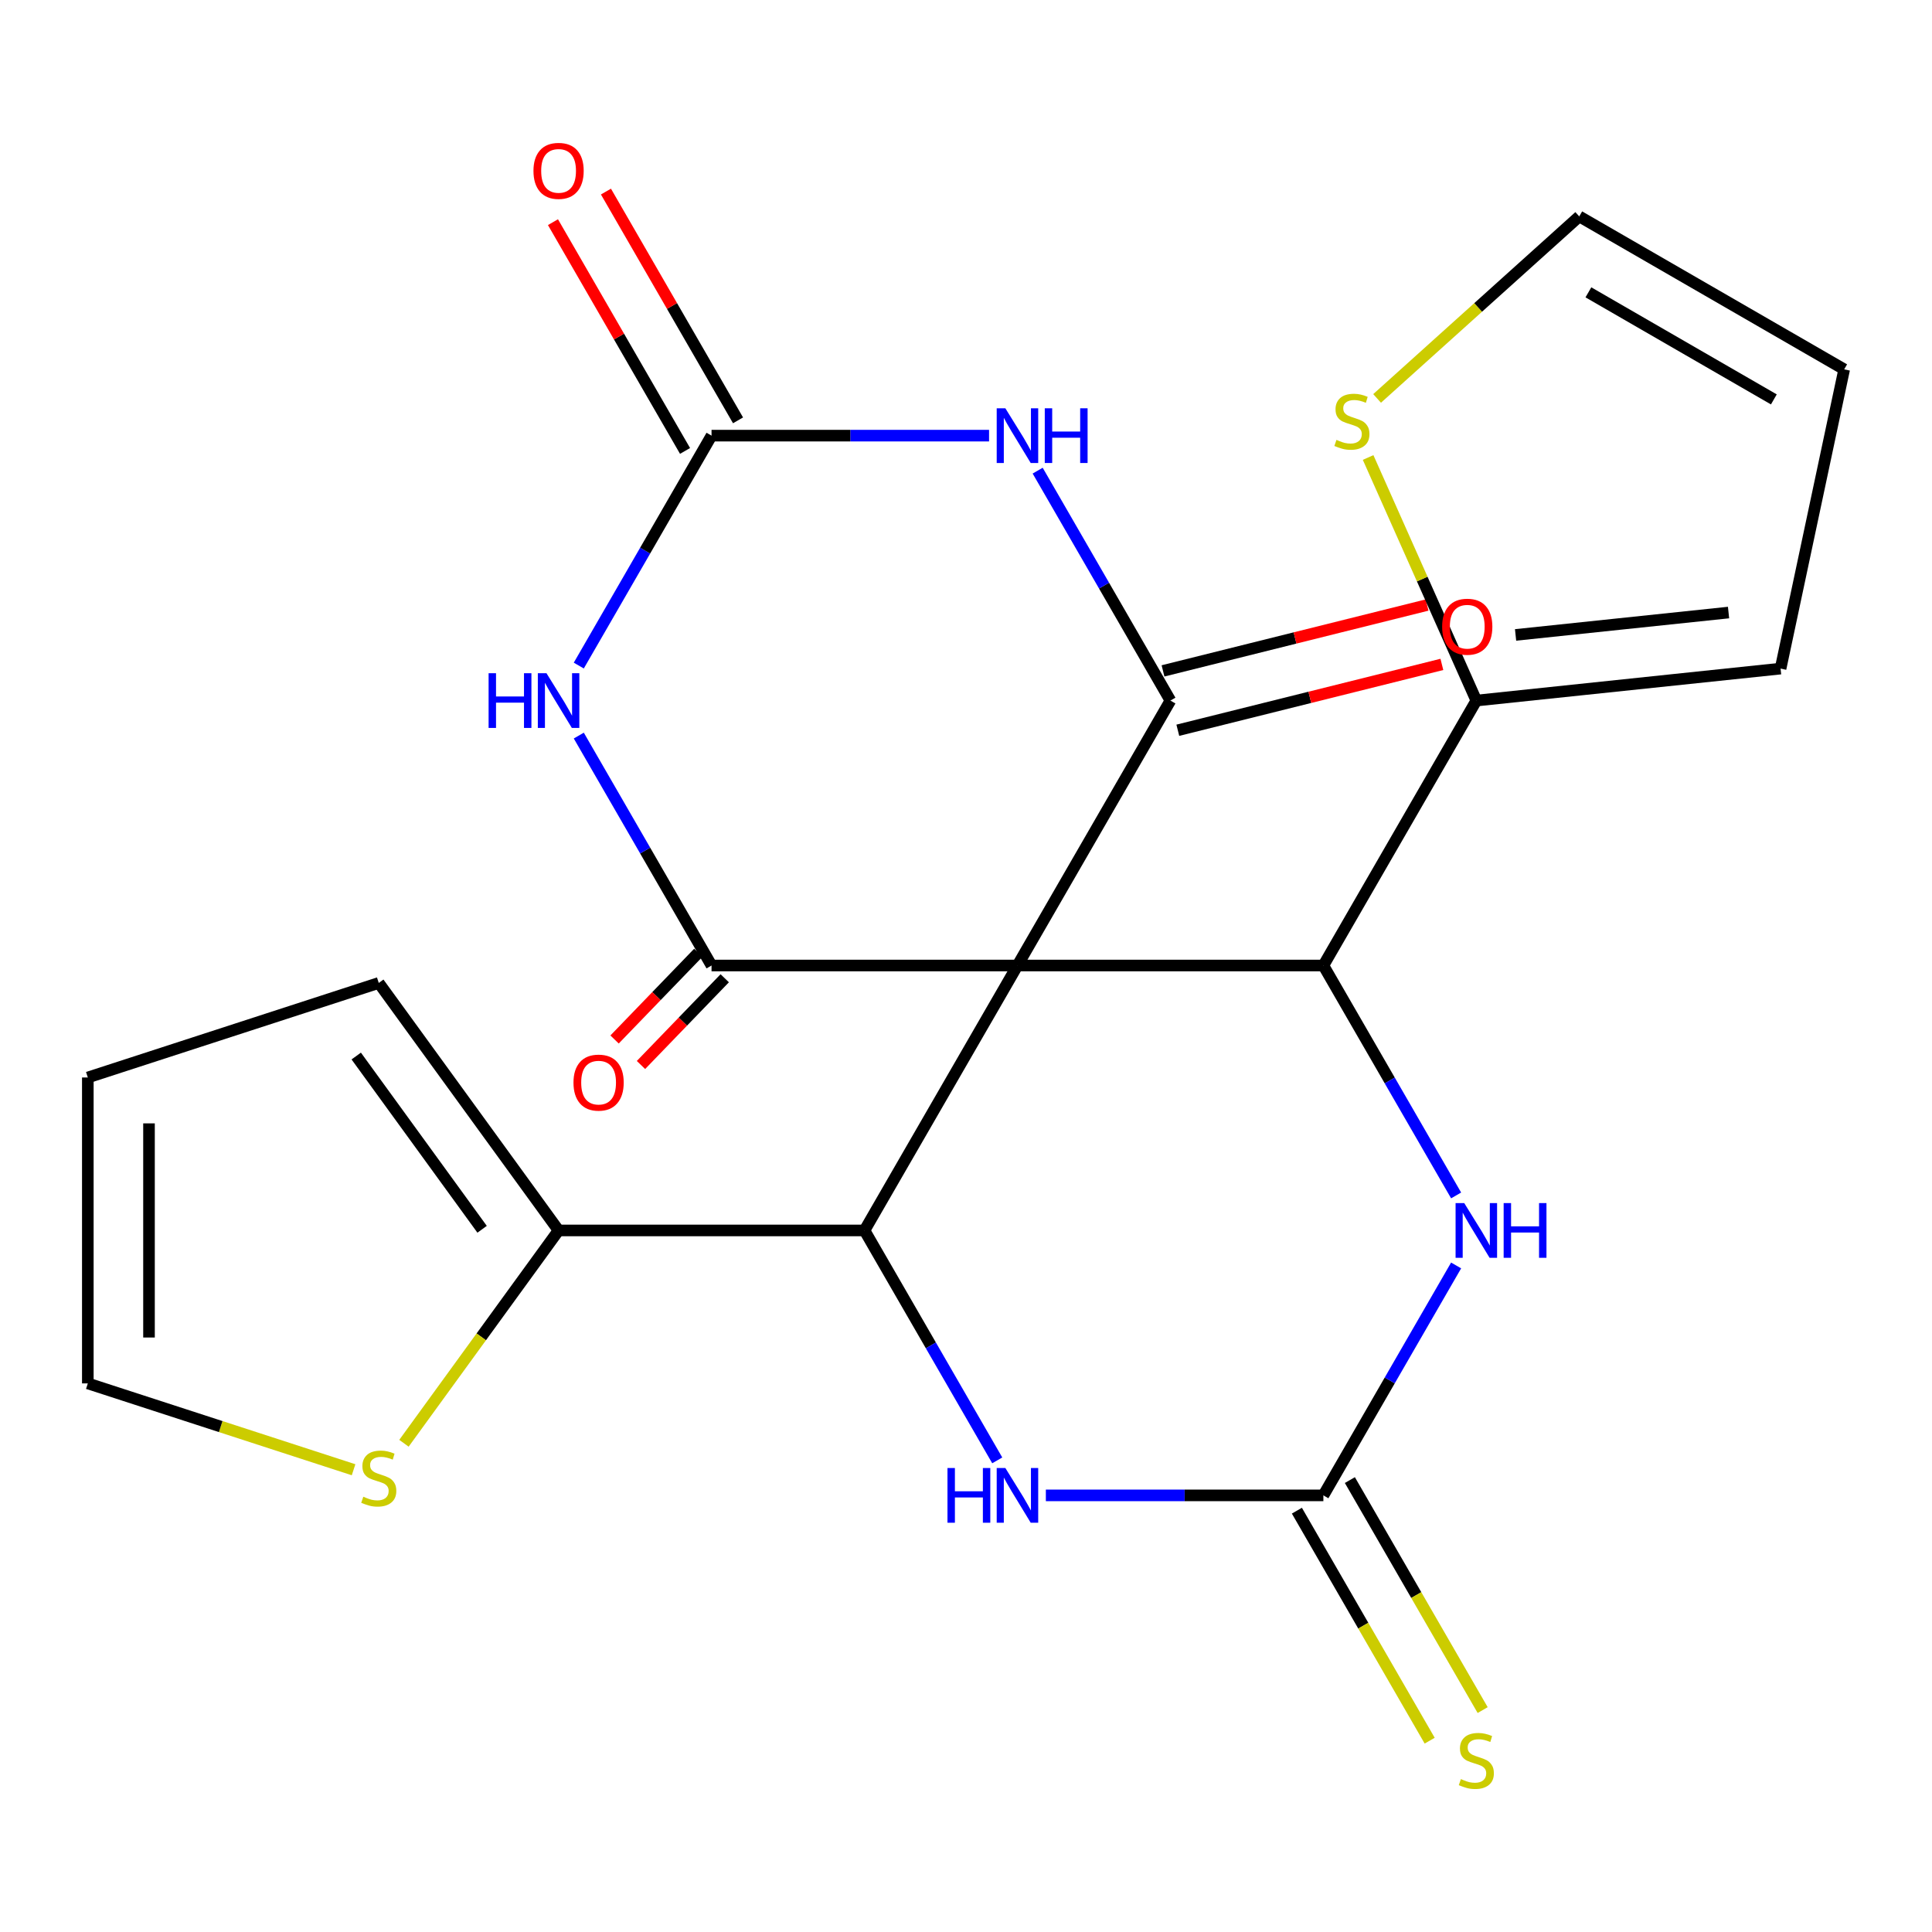 <?xml version='1.0' encoding='iso-8859-1'?>
<svg version='1.1' baseProfile='full'
              xmlns='http://www.w3.org/2000/svg'
                      xmlns:rdkit='http://www.rdkit.org/xml'
                      xmlns:xlink='http://www.w3.org/1999/xlink'
                  xml:space='preserve'
width='1000px' height='1000px' viewBox='0 0 1000 1000'>
<!-- END OF HEADER -->
<rect style='opacity:1.0;fill:#FFFFFF;stroke:none' width='1000' height='1000' x='0' y='0'> </rect>
<path class='bond-0' d='M 526.634,499.745 L 605.805,362.616' style='fill:none;fill-rule:evenodd;stroke:#000000;stroke-width:6px;stroke-linecap:butt;stroke-linejoin:miter;stroke-opacity:1' />
<path class='bond-1' d='M 526.634,499.745 L 368.291,499.745' style='fill:none;fill-rule:evenodd;stroke:#000000;stroke-width:6px;stroke-linecap:butt;stroke-linejoin:miter;stroke-opacity:1' />
<path class='bond-4' d='M 526.634,499.745 L 684.977,499.745' style='fill:none;fill-rule:evenodd;stroke:#000000;stroke-width:6px;stroke-linecap:butt;stroke-linejoin:miter;stroke-opacity:1' />
<path class='bond-5' d='M 526.634,499.745 L 447.462,636.875' style='fill:none;fill-rule:evenodd;stroke:#000000;stroke-width:6px;stroke-linecap:butt;stroke-linejoin:miter;stroke-opacity:1' />
<path class='bond-3' d='M 605.805,362.616 L 571.45,303.111' style='fill:none;fill-rule:evenodd;stroke:#000000;stroke-width:6px;stroke-linecap:butt;stroke-linejoin:miter;stroke-opacity:1' />
<path class='bond-3' d='M 571.45,303.111 L 537.095,243.606' style='fill:none;fill-rule:evenodd;stroke:#0000FF;stroke-width:6px;stroke-linecap:butt;stroke-linejoin:miter;stroke-opacity:1' />
<path class='bond-16' d='M 609.637,377.98 L 677.976,360.937' style='fill:none;fill-rule:evenodd;stroke:#000000;stroke-width:6px;stroke-linecap:butt;stroke-linejoin:miter;stroke-opacity:1' />
<path class='bond-16' d='M 677.976,360.937 L 746.316,343.894' style='fill:none;fill-rule:evenodd;stroke:#FF0000;stroke-width:6px;stroke-linecap:butt;stroke-linejoin:miter;stroke-opacity:1' />
<path class='bond-16' d='M 601.974,347.253 L 670.313,330.21' style='fill:none;fill-rule:evenodd;stroke:#000000;stroke-width:6px;stroke-linecap:butt;stroke-linejoin:miter;stroke-opacity:1' />
<path class='bond-16' d='M 670.313,330.21 L 738.653,313.167' style='fill:none;fill-rule:evenodd;stroke:#FF0000;stroke-width:6px;stroke-linecap:butt;stroke-linejoin:miter;stroke-opacity:1' />
<path class='bond-2' d='M 368.291,499.745 L 333.936,440.24' style='fill:none;fill-rule:evenodd;stroke:#000000;stroke-width:6px;stroke-linecap:butt;stroke-linejoin:miter;stroke-opacity:1' />
<path class='bond-2' d='M 333.936,440.24 L 299.58,380.735' style='fill:none;fill-rule:evenodd;stroke:#0000FF;stroke-width:6px;stroke-linecap:butt;stroke-linejoin:miter;stroke-opacity:1' />
<path class='bond-15' d='M 361.457,493.145 L 339.78,515.591' style='fill:none;fill-rule:evenodd;stroke:#000000;stroke-width:6px;stroke-linecap:butt;stroke-linejoin:miter;stroke-opacity:1' />
<path class='bond-15' d='M 339.78,515.591 L 318.102,538.036' style='fill:none;fill-rule:evenodd;stroke:#FF0000;stroke-width:6px;stroke-linecap:butt;stroke-linejoin:miter;stroke-opacity:1' />
<path class='bond-15' d='M 375.125,506.345 L 353.447,528.791' style='fill:none;fill-rule:evenodd;stroke:#000000;stroke-width:6px;stroke-linecap:butt;stroke-linejoin:miter;stroke-opacity:1' />
<path class='bond-15' d='M 353.447,528.791 L 331.77,551.236' style='fill:none;fill-rule:evenodd;stroke:#FF0000;stroke-width:6px;stroke-linecap:butt;stroke-linejoin:miter;stroke-opacity:1' />
<path class='bond-6' d='M 299.58,344.498 L 333.936,284.993' style='fill:none;fill-rule:evenodd;stroke:#0000FF;stroke-width:6px;stroke-linecap:butt;stroke-linejoin:miter;stroke-opacity:1' />
<path class='bond-6' d='M 333.936,284.993 L 368.291,225.487' style='fill:none;fill-rule:evenodd;stroke:#000000;stroke-width:6px;stroke-linecap:butt;stroke-linejoin:miter;stroke-opacity:1' />
<path class='bond-25' d='M 511.935,225.487 L 440.113,225.487' style='fill:none;fill-rule:evenodd;stroke:#0000FF;stroke-width:6px;stroke-linecap:butt;stroke-linejoin:miter;stroke-opacity:1' />
<path class='bond-25' d='M 440.113,225.487 L 368.291,225.487' style='fill:none;fill-rule:evenodd;stroke:#000000;stroke-width:6px;stroke-linecap:butt;stroke-linejoin:miter;stroke-opacity:1' />
<path class='bond-8' d='M 684.977,499.745 L 719.332,559.251' style='fill:none;fill-rule:evenodd;stroke:#000000;stroke-width:6px;stroke-linecap:butt;stroke-linejoin:miter;stroke-opacity:1' />
<path class='bond-8' d='M 719.332,559.251 L 753.688,618.756' style='fill:none;fill-rule:evenodd;stroke:#0000FF;stroke-width:6px;stroke-linecap:butt;stroke-linejoin:miter;stroke-opacity:1' />
<path class='bond-10' d='M 684.977,499.745 L 764.148,362.616' style='fill:none;fill-rule:evenodd;stroke:#000000;stroke-width:6px;stroke-linecap:butt;stroke-linejoin:miter;stroke-opacity:1' />
<path class='bond-9' d='M 447.462,636.875 L 481.818,696.38' style='fill:none;fill-rule:evenodd;stroke:#000000;stroke-width:6px;stroke-linecap:butt;stroke-linejoin:miter;stroke-opacity:1' />
<path class='bond-9' d='M 481.818,696.38 L 516.173,755.885' style='fill:none;fill-rule:evenodd;stroke:#0000FF;stroke-width:6px;stroke-linecap:butt;stroke-linejoin:miter;stroke-opacity:1' />
<path class='bond-11' d='M 447.462,636.875 L 289.119,636.875' style='fill:none;fill-rule:evenodd;stroke:#000000;stroke-width:6px;stroke-linecap:butt;stroke-linejoin:miter;stroke-opacity:1' />
<path class='bond-17' d='M 382.004,217.57 L 347.822,158.365' style='fill:none;fill-rule:evenodd;stroke:#000000;stroke-width:6px;stroke-linecap:butt;stroke-linejoin:miter;stroke-opacity:1' />
<path class='bond-17' d='M 347.822,158.365 L 313.639,99.16' style='fill:none;fill-rule:evenodd;stroke:#FF0000;stroke-width:6px;stroke-linecap:butt;stroke-linejoin:miter;stroke-opacity:1' />
<path class='bond-17' d='M 354.578,233.404 L 320.396,174.199' style='fill:none;fill-rule:evenodd;stroke:#000000;stroke-width:6px;stroke-linecap:butt;stroke-linejoin:miter;stroke-opacity:1' />
<path class='bond-17' d='M 320.396,174.199 L 286.214,114.994' style='fill:none;fill-rule:evenodd;stroke:#FF0000;stroke-width:6px;stroke-linecap:butt;stroke-linejoin:miter;stroke-opacity:1' />
<path class='bond-7' d='M 684.977,774.004 L 613.155,774.004' style='fill:none;fill-rule:evenodd;stroke:#000000;stroke-width:6px;stroke-linecap:butt;stroke-linejoin:miter;stroke-opacity:1' />
<path class='bond-7' d='M 613.155,774.004 L 541.333,774.004' style='fill:none;fill-rule:evenodd;stroke:#0000FF;stroke-width:6px;stroke-linecap:butt;stroke-linejoin:miter;stroke-opacity:1' />
<path class='bond-14' d='M 671.264,781.921 L 705.631,841.446' style='fill:none;fill-rule:evenodd;stroke:#000000;stroke-width:6px;stroke-linecap:butt;stroke-linejoin:miter;stroke-opacity:1' />
<path class='bond-14' d='M 705.631,841.446 L 739.998,900.971' style='fill:none;fill-rule:evenodd;stroke:#CCCC00;stroke-width:6px;stroke-linecap:butt;stroke-linejoin:miter;stroke-opacity:1' />
<path class='bond-14' d='M 698.69,766.086 L 733.057,825.612' style='fill:none;fill-rule:evenodd;stroke:#000000;stroke-width:6px;stroke-linecap:butt;stroke-linejoin:miter;stroke-opacity:1' />
<path class='bond-14' d='M 733.057,825.612 L 767.424,885.137' style='fill:none;fill-rule:evenodd;stroke:#CCCC00;stroke-width:6px;stroke-linecap:butt;stroke-linejoin:miter;stroke-opacity:1' />
<path class='bond-24' d='M 684.977,774.004 L 719.332,714.498' style='fill:none;fill-rule:evenodd;stroke:#000000;stroke-width:6px;stroke-linecap:butt;stroke-linejoin:miter;stroke-opacity:1' />
<path class='bond-24' d='M 719.332,714.498 L 753.688,654.993' style='fill:none;fill-rule:evenodd;stroke:#0000FF;stroke-width:6px;stroke-linecap:butt;stroke-linejoin:miter;stroke-opacity:1' />
<path class='bond-12' d='M 764.148,362.616 L 736.14,299.709' style='fill:none;fill-rule:evenodd;stroke:#000000;stroke-width:6px;stroke-linecap:butt;stroke-linejoin:miter;stroke-opacity:1' />
<path class='bond-12' d='M 736.14,299.709 L 708.132,236.801' style='fill:none;fill-rule:evenodd;stroke:#CCCC00;stroke-width:6px;stroke-linecap:butt;stroke-linejoin:miter;stroke-opacity:1' />
<path class='bond-18' d='M 764.148,362.616 L 921.624,346.065' style='fill:none;fill-rule:evenodd;stroke:#000000;stroke-width:6px;stroke-linecap:butt;stroke-linejoin:miter;stroke-opacity:1' />
<path class='bond-18' d='M 784.46,328.639 L 894.692,317.053' style='fill:none;fill-rule:evenodd;stroke:#000000;stroke-width:6px;stroke-linecap:butt;stroke-linejoin:miter;stroke-opacity:1' />
<path class='bond-13' d='M 289.119,636.875 L 249.103,691.953' style='fill:none;fill-rule:evenodd;stroke:#000000;stroke-width:6px;stroke-linecap:butt;stroke-linejoin:miter;stroke-opacity:1' />
<path class='bond-13' d='M 249.103,691.953 L 209.086,747.031' style='fill:none;fill-rule:evenodd;stroke:#CCCC00;stroke-width:6px;stroke-linecap:butt;stroke-linejoin:miter;stroke-opacity:1' />
<path class='bond-19' d='M 289.119,636.875 L 196.048,508.772' style='fill:none;fill-rule:evenodd;stroke:#000000;stroke-width:6px;stroke-linecap:butt;stroke-linejoin:miter;stroke-opacity:1' />
<path class='bond-19' d='M 249.538,636.274 L 184.388,546.602' style='fill:none;fill-rule:evenodd;stroke:#000000;stroke-width:6px;stroke-linecap:butt;stroke-linejoin:miter;stroke-opacity:1' />
<path class='bond-21' d='M 712.783,206.223 L 765.1,159.117' style='fill:none;fill-rule:evenodd;stroke:#CCCC00;stroke-width:6px;stroke-linecap:butt;stroke-linejoin:miter;stroke-opacity:1' />
<path class='bond-21' d='M 765.1,159.117 L 817.416,112.011' style='fill:none;fill-rule:evenodd;stroke:#000000;stroke-width:6px;stroke-linecap:butt;stroke-linejoin:miter;stroke-opacity:1' />
<path class='bond-20' d='M 183.009,760.74 L 114.232,738.393' style='fill:none;fill-rule:evenodd;stroke:#CCCC00;stroke-width:6px;stroke-linecap:butt;stroke-linejoin:miter;stroke-opacity:1' />
<path class='bond-20' d='M 114.232,738.393 L 45.455,716.046' style='fill:none;fill-rule:evenodd;stroke:#000000;stroke-width:6px;stroke-linecap:butt;stroke-linejoin:miter;stroke-opacity:1' />
<path class='bond-23' d='M 921.624,346.065 L 954.545,191.182' style='fill:none;fill-rule:evenodd;stroke:#000000;stroke-width:6px;stroke-linecap:butt;stroke-linejoin:miter;stroke-opacity:1' />
<path class='bond-22' d='M 196.048,508.772 L 45.455,557.703' style='fill:none;fill-rule:evenodd;stroke:#000000;stroke-width:6px;stroke-linecap:butt;stroke-linejoin:miter;stroke-opacity:1' />
<path class='bond-26' d='M 45.455,716.046 L 45.455,557.703' style='fill:none;fill-rule:evenodd;stroke:#000000;stroke-width:6px;stroke-linecap:butt;stroke-linejoin:miter;stroke-opacity:1' />
<path class='bond-26' d='M 77.123,692.295 L 77.123,581.454' style='fill:none;fill-rule:evenodd;stroke:#000000;stroke-width:6px;stroke-linecap:butt;stroke-linejoin:miter;stroke-opacity:1' />
<path class='bond-27' d='M 817.416,112.011 L 954.545,191.182' style='fill:none;fill-rule:evenodd;stroke:#000000;stroke-width:6px;stroke-linecap:butt;stroke-linejoin:miter;stroke-opacity:1' />
<path class='bond-27' d='M 822.151,151.312 L 918.142,206.732' style='fill:none;fill-rule:evenodd;stroke:#000000;stroke-width:6px;stroke-linecap:butt;stroke-linejoin:miter;stroke-opacity:1' />
<path  class='atom-3' d='M 252.899 348.456
L 256.739 348.456
L 256.739 360.496
L 271.219 360.496
L 271.219 348.456
L 275.059 348.456
L 275.059 376.776
L 271.219 376.776
L 271.219 363.696
L 256.739 363.696
L 256.739 376.776
L 252.899 376.776
L 252.899 348.456
' fill='#0000FF'/>
<path  class='atom-3' d='M 282.859 348.456
L 292.139 363.456
Q 293.059 364.936, 294.539 367.616
Q 296.019 370.296, 296.099 370.456
L 296.099 348.456
L 299.859 348.456
L 299.859 376.776
L 295.979 376.776
L 286.019 360.376
Q 284.859 358.456, 283.619 356.256
Q 282.419 354.056, 282.059 353.376
L 282.059 376.776
L 278.379 376.776
L 278.379 348.456
L 282.859 348.456
' fill='#0000FF'/>
<path  class='atom-4' d='M 520.374 211.327
L 529.654 226.327
Q 530.574 227.807, 532.054 230.487
Q 533.534 233.167, 533.614 233.327
L 533.614 211.327
L 537.374 211.327
L 537.374 239.647
L 533.494 239.647
L 523.534 223.247
Q 522.374 221.327, 521.134 219.127
Q 519.934 216.927, 519.574 216.247
L 519.574 239.647
L 515.894 239.647
L 515.894 211.327
L 520.374 211.327
' fill='#0000FF'/>
<path  class='atom-4' d='M 540.774 211.327
L 544.614 211.327
L 544.614 223.367
L 559.094 223.367
L 559.094 211.327
L 562.934 211.327
L 562.934 239.647
L 559.094 239.647
L 559.094 226.567
L 544.614 226.567
L 544.614 239.647
L 540.774 239.647
L 540.774 211.327
' fill='#0000FF'/>
<path  class='atom-9' d='M 757.888 622.715
L 767.168 637.715
Q 768.088 639.195, 769.568 641.875
Q 771.048 644.555, 771.128 644.715
L 771.128 622.715
L 774.888 622.715
L 774.888 651.035
L 771.008 651.035
L 761.048 634.635
Q 759.888 632.715, 758.648 630.515
Q 757.448 628.315, 757.088 627.635
L 757.088 651.035
L 753.408 651.035
L 753.408 622.715
L 757.888 622.715
' fill='#0000FF'/>
<path  class='atom-9' d='M 778.288 622.715
L 782.128 622.715
L 782.128 634.755
L 796.608 634.755
L 796.608 622.715
L 800.448 622.715
L 800.448 651.035
L 796.608 651.035
L 796.608 637.955
L 782.128 637.955
L 782.128 651.035
L 778.288 651.035
L 778.288 622.715
' fill='#0000FF'/>
<path  class='atom-10' d='M 490.414 759.844
L 494.254 759.844
L 494.254 771.884
L 508.734 771.884
L 508.734 759.844
L 512.574 759.844
L 512.574 788.164
L 508.734 788.164
L 508.734 775.084
L 494.254 775.084
L 494.254 788.164
L 490.414 788.164
L 490.414 759.844
' fill='#0000FF'/>
<path  class='atom-10' d='M 520.374 759.844
L 529.654 774.844
Q 530.574 776.324, 532.054 779.004
Q 533.534 781.684, 533.614 781.844
L 533.614 759.844
L 537.374 759.844
L 537.374 788.164
L 533.494 788.164
L 523.534 771.764
Q 522.374 769.844, 521.134 767.644
Q 519.934 765.444, 519.574 764.764
L 519.574 788.164
L 515.894 788.164
L 515.894 759.844
L 520.374 759.844
' fill='#0000FF'/>
<path  class='atom-13' d='M 691.745 227.683
Q 692.065 227.803, 693.385 228.363
Q 694.705 228.923, 696.145 229.283
Q 697.625 229.603, 699.065 229.603
Q 701.745 229.603, 703.305 228.323
Q 704.865 227.003, 704.865 224.723
Q 704.865 223.163, 704.065 222.203
Q 703.305 221.243, 702.105 220.723
Q 700.905 220.203, 698.905 219.603
Q 696.385 218.843, 694.865 218.123
Q 693.385 217.403, 692.305 215.883
Q 691.265 214.363, 691.265 211.803
Q 691.265 208.243, 693.665 206.043
Q 696.105 203.843, 700.905 203.843
Q 704.185 203.843, 707.905 205.403
L 706.985 208.483
Q 703.585 207.083, 701.025 207.083
Q 698.265 207.083, 696.745 208.243
Q 695.225 209.363, 695.265 211.323
Q 695.265 212.843, 696.025 213.763
Q 696.825 214.683, 697.945 215.203
Q 699.105 215.723, 701.025 216.323
Q 703.585 217.123, 705.105 217.923
Q 706.625 218.723, 707.705 220.363
Q 708.825 221.963, 708.825 224.723
Q 708.825 228.643, 706.185 230.763
Q 703.585 232.843, 699.225 232.843
Q 696.705 232.843, 694.785 232.283
Q 692.905 231.763, 690.665 230.843
L 691.745 227.683
' fill='#CCCC00'/>
<path  class='atom-14' d='M 188.048 774.697
Q 188.368 774.817, 189.688 775.377
Q 191.008 775.937, 192.448 776.297
Q 193.928 776.617, 195.368 776.617
Q 198.048 776.617, 199.608 775.337
Q 201.168 774.017, 201.168 771.737
Q 201.168 770.177, 200.368 769.217
Q 199.608 768.257, 198.408 767.737
Q 197.208 767.217, 195.208 766.617
Q 192.688 765.857, 191.168 765.137
Q 189.688 764.417, 188.608 762.897
Q 187.568 761.377, 187.568 758.817
Q 187.568 755.257, 189.968 753.057
Q 192.408 750.857, 197.208 750.857
Q 200.488 750.857, 204.208 752.417
L 203.288 755.497
Q 199.888 754.097, 197.328 754.097
Q 194.568 754.097, 193.048 755.257
Q 191.528 756.377, 191.568 758.337
Q 191.568 759.857, 192.328 760.777
Q 193.128 761.697, 194.248 762.217
Q 195.408 762.737, 197.328 763.337
Q 199.888 764.137, 201.408 764.937
Q 202.928 765.737, 204.008 767.377
Q 205.128 768.977, 205.128 771.737
Q 205.128 775.657, 202.488 777.777
Q 199.888 779.857, 195.528 779.857
Q 193.008 779.857, 191.088 779.297
Q 189.208 778.777, 186.968 777.857
L 188.048 774.697
' fill='#CCCC00'/>
<path  class='atom-15' d='M 756.148 920.853
Q 756.468 920.973, 757.788 921.533
Q 759.108 922.093, 760.548 922.453
Q 762.028 922.773, 763.468 922.773
Q 766.148 922.773, 767.708 921.493
Q 769.268 920.173, 769.268 917.893
Q 769.268 916.333, 768.468 915.373
Q 767.708 914.413, 766.508 913.893
Q 765.308 913.373, 763.308 912.773
Q 760.788 912.013, 759.268 911.293
Q 757.788 910.573, 756.708 909.053
Q 755.668 907.533, 755.668 904.973
Q 755.668 901.413, 758.068 899.213
Q 760.508 897.013, 765.308 897.013
Q 768.588 897.013, 772.308 898.573
L 771.388 901.653
Q 767.988 900.253, 765.428 900.253
Q 762.668 900.253, 761.148 901.413
Q 759.628 902.533, 759.668 904.493
Q 759.668 906.013, 760.428 906.933
Q 761.228 907.853, 762.348 908.373
Q 763.508 908.893, 765.428 909.493
Q 767.988 910.293, 769.508 911.093
Q 771.028 911.893, 772.108 913.533
Q 773.228 915.133, 773.228 917.893
Q 773.228 921.813, 770.588 923.933
Q 767.988 926.013, 763.628 926.013
Q 761.108 926.013, 759.188 925.453
Q 757.308 924.933, 755.068 924.013
L 756.148 920.853
' fill='#CCCC00'/>
<path  class='atom-16' d='M 296.832 560.355
Q 296.832 553.555, 300.192 549.755
Q 303.552 545.955, 309.832 545.955
Q 316.112 545.955, 319.472 549.755
Q 322.832 553.555, 322.832 560.355
Q 322.832 567.235, 319.432 571.155
Q 316.032 575.035, 309.832 575.035
Q 303.592 575.035, 300.192 571.155
Q 296.832 567.275, 296.832 560.355
M 309.832 571.835
Q 314.152 571.835, 316.472 568.955
Q 318.832 566.035, 318.832 560.355
Q 318.832 554.795, 316.472 551.995
Q 314.152 549.155, 309.832 549.155
Q 305.512 549.155, 303.152 551.955
Q 300.832 554.755, 300.832 560.355
Q 300.832 566.075, 303.152 568.955
Q 305.512 571.835, 309.832 571.835
' fill='#FF0000'/>
<path  class='atom-17' d='M 746.443 324.381
Q 746.443 317.581, 749.803 313.781
Q 753.163 309.981, 759.443 309.981
Q 765.723 309.981, 769.083 313.781
Q 772.443 317.581, 772.443 324.381
Q 772.443 331.261, 769.043 335.181
Q 765.643 339.061, 759.443 339.061
Q 753.203 339.061, 749.803 335.181
Q 746.443 331.301, 746.443 324.381
M 759.443 335.861
Q 763.763 335.861, 766.083 332.981
Q 768.443 330.061, 768.443 324.381
Q 768.443 318.821, 766.083 316.021
Q 763.763 313.181, 759.443 313.181
Q 755.123 313.181, 752.763 315.981
Q 750.443 318.781, 750.443 324.381
Q 750.443 330.101, 752.763 332.981
Q 755.123 335.861, 759.443 335.861
' fill='#FF0000'/>
<path  class='atom-18' d='M 276.119 88.438
Q 276.119 81.638, 279.479 77.838
Q 282.839 74.038, 289.119 74.038
Q 295.399 74.038, 298.759 77.838
Q 302.119 81.638, 302.119 88.438
Q 302.119 95.318, 298.719 99.238
Q 295.319 103.118, 289.119 103.118
Q 282.879 103.118, 279.479 99.238
Q 276.119 95.358, 276.119 88.438
M 289.119 99.918
Q 293.439 99.918, 295.759 97.038
Q 298.119 94.118, 298.119 88.438
Q 298.119 82.878, 295.759 80.078
Q 293.439 77.238, 289.119 77.238
Q 284.799 77.238, 282.439 80.038
Q 280.119 82.838, 280.119 88.438
Q 280.119 94.158, 282.439 97.038
Q 284.799 99.918, 289.119 99.918
' fill='#FF0000'/>
</svg>
